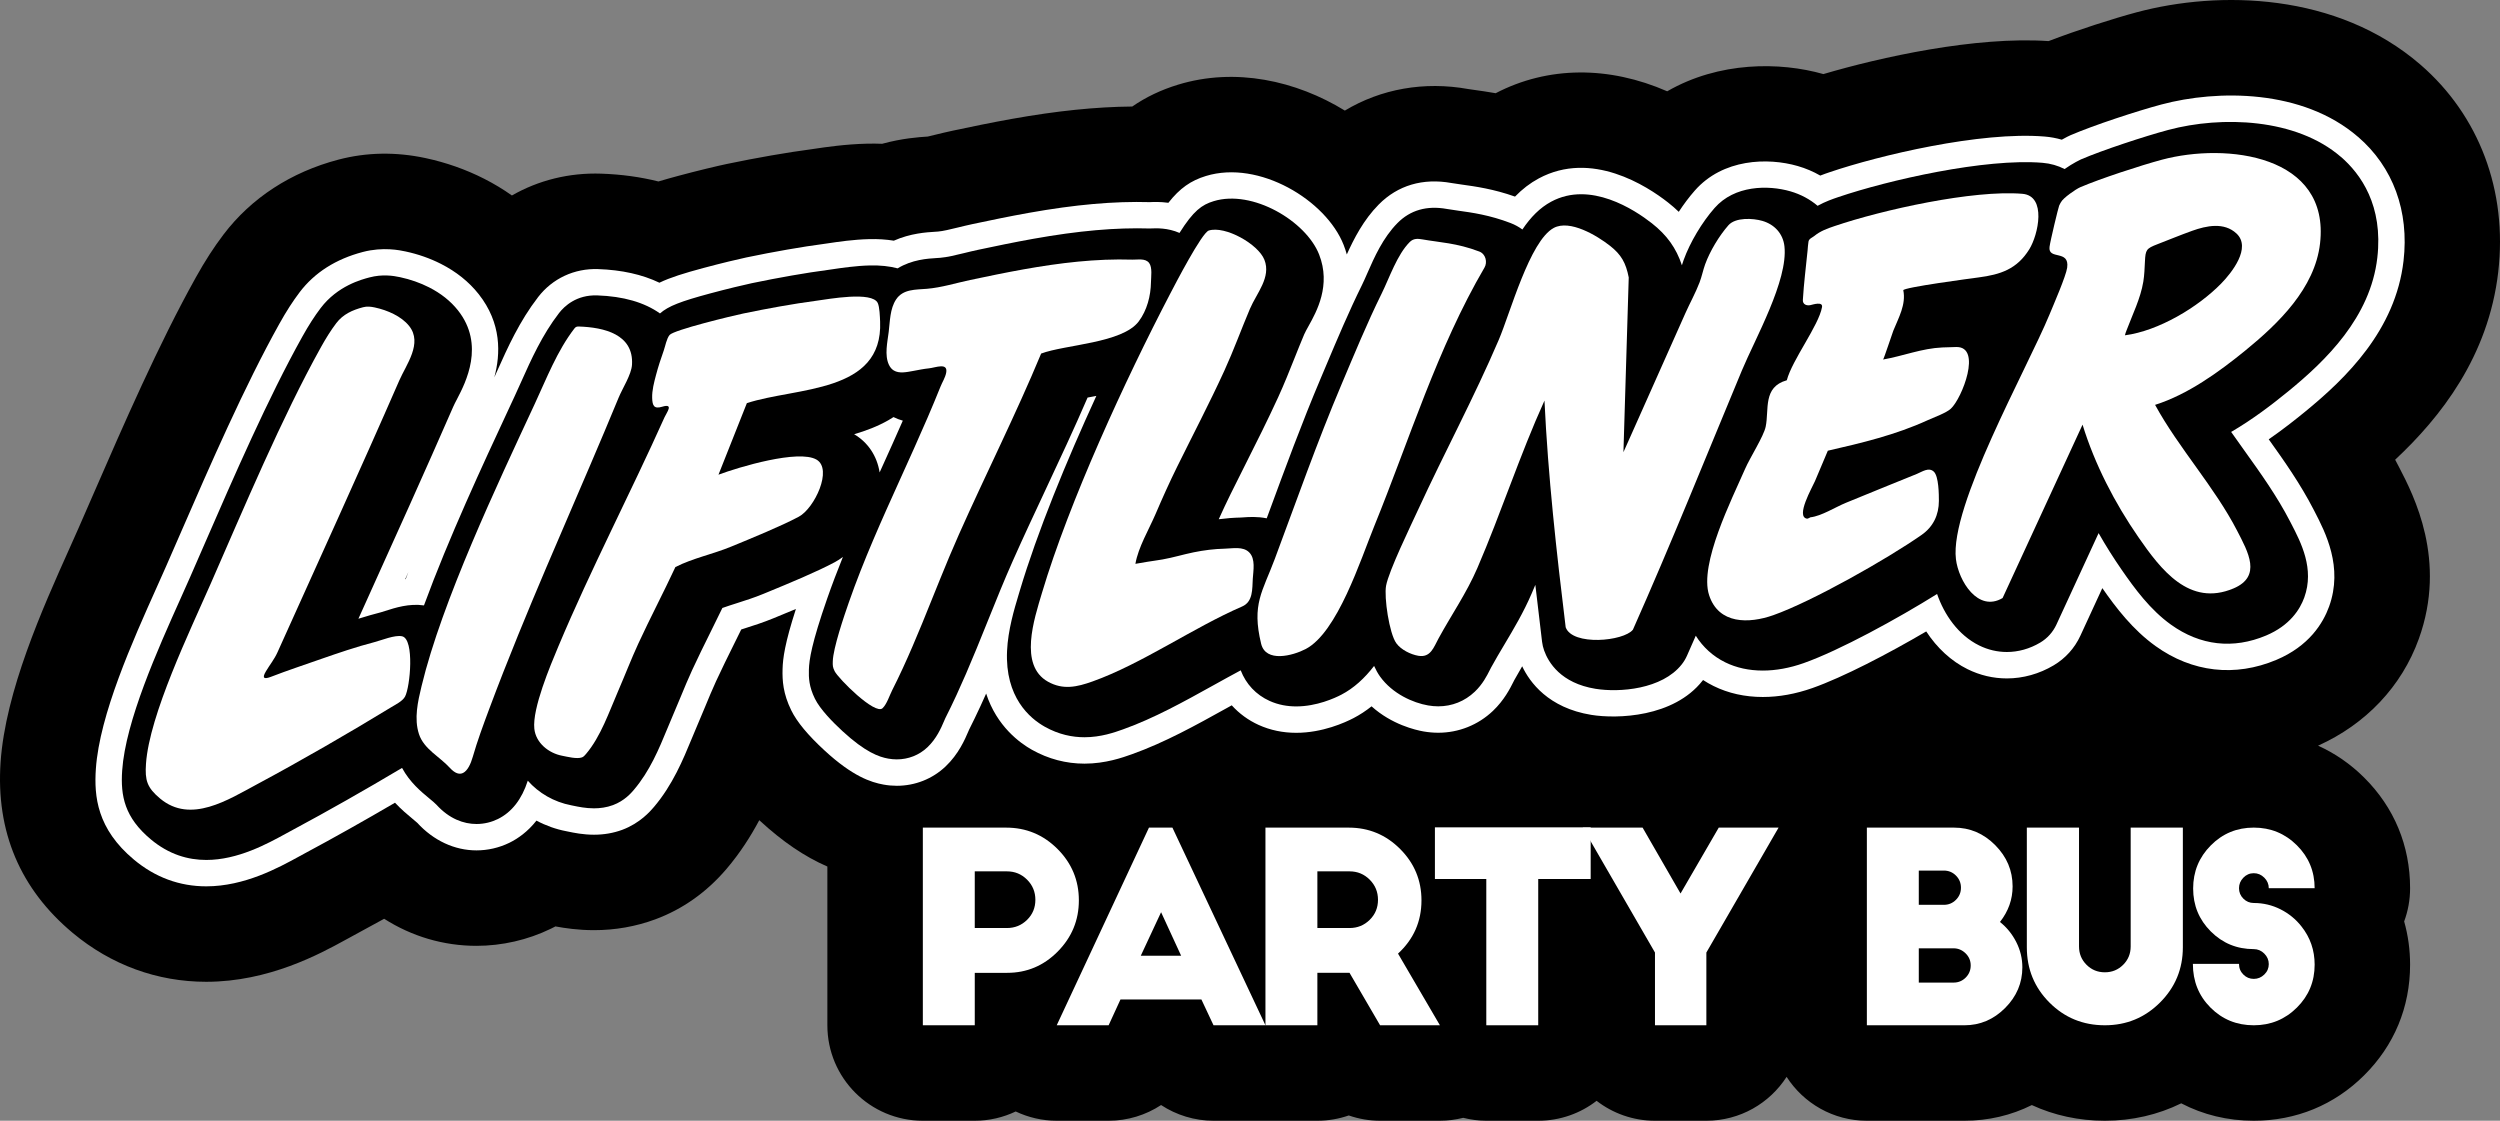 <?xml version="1.0" encoding="UTF-8"?> <svg xmlns="http://www.w3.org/2000/svg" id="b" data-name="Layer 2" width="332.614" height="149.11" viewBox="0 0 332.614 149.11"><rect x="0" y="0" width="332.614" height="149.11" fill="#808080" stroke="none"/><g id="c" data-name="Layer 1"><g><path d="M332.381,36.164c1.245-10.759-2.532-20.808-10.362-27.57-11.115-9.6-26.782-9.891-37.736-6.962-3.09.826-7.986,2.396-11.726,3.836-9.752-.665-22.422,2.161-29.962,4.388-5.792-1.647-13.882-1.69-20.781,2.291-7.75-3.388-15.853-3.373-22.823.255-1.093-.195-2.039-.327-2.801-.433-.314-.044-.611-.082-.842-.122-5.878-1.057-11.621-.018-16.42,2.866-6.484-3.98-14.567-5.784-22.209-3.443-2.244.687-4.248,1.64-6.077,2.902-4.872.045-10.034.579-16.012,1.646-2.78.497-5.498,1.065-7.834,1.56-.864.184-1.682.382-2.405.559-.336.082-.661.167-.955.231-1.214.076-3.422.237-6.069.962-.671-.026-1.346-.03-2.026-.014-2.862.066-5.54.465-6.969.678l-.337.05c-3.255.427-7.386,1.146-11.335,1.972-1.258.263-3.94.905-6.436,1.576-.934.251-1.818.499-2.662.752-2.385-.6-4.923-.947-7.592-1.039-4.278-.147-8.361.873-11.903,2.903-1.155-.82-2.387-1.563-3.691-2.226-2.431-1.236-5.057-2.161-7.809-2.751-3.942-.843-7.83-.775-11.559.201-6.32,1.657-11.609,5.098-15.297,9.952-1.29,1.698-2.462,3.513-3.688,5.712-4.956,8.886-9.608,19.577-13.714,29.012-.646,1.483-1.276,2.932-1.892,4.336-.352.805-.752,1.694-1.18,2.648-.009.02-.023.051-.036.081C5.64,81.003.722,91.981.077,101.419c-.629,9.223,2.601,16.862,9.602,22.705,5.095,4.252,11.238,6.499,17.762,6.499,8.344,0,15.152-3.73,18.49-5.559l.758-.413c1.414-.757,2.896-1.566,4.42-2.413,3.686,2.349,7.894,3.601,12.279,3.601,3.403,0,6.822-.785,9.867-2.261.046-.022.101-.049.156-.076.164-.081.326-.163.487-.248,1.214.229,3.014.5,5.123.5,2.827,0,5.566-.482,8.157-1.438,3.64-1.349,6.824-3.6,9.468-6.696,1.839-2.155,3.254-4.398,4.373-6.498.03.027.059.054.089.082,3.017,2.779,5.949,4.771,8.969,6.085v21.119c0,7.015,5.686,12.701,12.701,12.701h6.908c1.952,0,3.797-.447,5.449-1.233,1.679.799,3.538,1.233,5.456,1.233h6.908c2.532,0,4.945-.752,6.977-2.088,2.033,1.336,4.447,2.088,6.978,2.088h13.815c1.464,0,2.869-.248,4.177-.703,1.321.459,2.727.703,4.168.703h7.96c1.059,0,2.098-.137,3.1-.389.985.245,2.01.389,3.071.389h6.908c2.925,0,5.619-.989,7.767-2.65,2.147,1.661,4.841,2.65,7.766,2.65h6.837c4.484,0,8.417-2.329,10.677-5.838,2.26,3.509,6.193,5.838,10.677,5.838h12.973c3.201,0,6.227-.713,8.975-2.085,2.977,1.373,6.248,2.085,9.714,2.085,3.637,0,7.063-.793,10.163-2.317,2.917,1.525,6.174,2.317,9.649,2.317,5.627,0,10.705-2.087,14.682-6.037,4.003-3.974,6.119-9.067,6.119-14.729,0-1.978-.267-3.907-.789-5.751.511-1.376.789-2.864.789-4.417,0-5.66-2.115-10.753-6.119-14.728-1.827-1.814-3.888-3.23-6.125-4.237,6.372-2.872,11.12-7.887,13.401-14.2,3.788-10.481-.681-19.106-2.591-22.793l-.134-.258c-.138-.268-.278-.535-.419-.797,6.025-5.63,12.412-13.711,13.718-24.998Z"></path><g><g><path d="M122.78,136.409v-26.298h11.08c2.665,0,4.945.947,6.838,2.841s2.84,4.173,2.84,6.837c0,2.642-.935,4.909-2.805,6.803-1.871,1.893-4.115,2.839-6.733,2.839h-4.312v6.978h-6.908ZM129.687,115.931v7.539h4.278c1.052,0,1.946-.362,2.682-1.087.737-.725,1.105-1.613,1.105-2.666,0-1.052-.368-1.946-1.105-2.682-.736-.736-1.63-1.105-2.682-1.105h-4.278Z" style="fill: #fff;"></path><path d="M147.5,136.409h-6.908l12.273-26.298h3.12l12.377,26.298h-6.908l-1.613-3.437h-10.765l-1.578,3.437ZM154.478,121.365l-2.7,5.787h5.365l-2.665-5.787Z" style="fill: #fff;"></path><path d="M191.576,136.409h-7.96l-4.067-6.978h-4.278v6.978h-6.908v-26.298h11.08c2.665,0,4.945.947,6.838,2.841s2.84,4.173,2.84,6.837c0,2.805-1.04,5.167-3.12,7.084l5.575,9.537ZM175.271,115.931v7.539h4.278c1.052,0,1.946-.362,2.682-1.087.737-.725,1.105-1.613,1.105-2.666,0-1.052-.368-1.946-1.105-2.682-.736-.736-1.63-1.105-2.682-1.105h-4.278Z" style="fill: #fff;"></path><path d="M190.909,116.947v-6.872h20.723v6.872h-6.978v19.461h-6.908v-19.461h-6.837Z" style="fill: #fff;"></path><path d="M236.632,110.11l-9.608,16.621v9.678h-6.837v-9.678l-9.608-16.621h7.96l5.049,8.766,5.084-8.766h7.96Z" style="fill: #fff;"></path><path d="M261.352,136.409h-12.974v-26.298h11.606c2.105,0,3.927.777,5.471,2.332,1.542,1.555,2.313,3.384,2.313,5.487,0,1.73-.561,3.309-1.683,4.734.912.725,1.637,1.619,2.174,2.682.538,1.064.806,2.18.806,3.349,0,2.081-.765,3.886-2.296,5.417-1.531,1.532-3.337,2.297-5.418,2.297ZM255.286,120.384h3.331c.632,0,1.169-.221,1.613-.667.444-.443.667-.981.667-1.613,0-.63-.223-1.169-.667-1.613s-.981-.665-1.613-.665h-3.331v4.558ZM255.286,130.729h4.629c.63,0,1.169-.223,1.613-.667s.665-.981.665-1.613-.228-1.169-.683-1.613c-.457-.444-.988-.667-1.595-.667h-4.629v4.559Z" style="fill: #fff;"></path><path d="M276.604,110.11v15.814c0,.959.333,1.771,1,2.437.665.667,1.478,1,2.437,1s1.77-.333,2.437-1c.667-.665.999-1.478.999-2.437v-15.814h6.943v15.92c0,2.875-1.011,5.324-3.033,7.345s-4.471,3.033-7.345,3.033c-2.898,0-5.354-1.005-7.363-3.015-2.012-2.01-3.017-4.465-3.017-7.363v-15.92h6.943Z" style="fill: #fff;"></path><path d="M307.952,118.175h-6.101c0-.537-.199-1.005-.596-1.403s-.864-.596-1.401-.596c-.538,0-1.0.199-1.385.596-.386.398-.579.866-.579,1.403,0,.538.192.999.579,1.385.385.386.847.579,1.385.579,1.262,0,2.448.281,3.559.842,1.11.561,2.039,1.321,2.788,2.279,1.169,1.472,1.752,3.168,1.752,5.084,0,2.244-.789,4.15-2.366,5.716-1.578,1.566-3.49,2.349-5.733,2.349-2.268,0-4.185-.782-5.752-2.349s-2.349-3.507-2.349-5.821h6.136c0,.561.192,1.034.579,1.419.385.386.847.579,1.385.579.537,0,1.004-.192,1.401-.579.398-.385.596-.847.596-1.385,0-.537-.199-1.004-.596-1.401s-.864-.596-1.401-.596c-2.244,0-4.15-.784-5.716-2.35-1.566-1.566-2.349-3.471-2.349-5.715s.782-4.155,2.349-5.733c1.566-1.579,3.472-2.368,5.716-2.368,2.243,0,4.155.784,5.733,2.35,1.578,1.566,2.366,3.471,2.366,5.715Z" style="fill: #fff;"></path></g><g><path d="M313.72,18.207c-7.372-6.366-18.697-6.298-26.154-4.305-3.241.866-9.005,2.758-12.099,4.089-.171.074-.596.28-1.153.595-.735-.214-1.497-.355-2.279-.42-8.571-.708-22.084,2.529-28.59,4.738-.333.113-.768.261-1.267.456-.932-.538-1.935-.964-2.999-1.271-3.983-1.151-9.959-.986-13.697,3.27-.749.853-1.469,1.812-2.13,2.822-.439-.426-.912-.837-1.421-1.237-2.833-2.223-10.181-6.985-17.21-3.203-1.142.615-2.187,1.414-3.154,2.416-2.864-1.017-5.292-1.354-7.104-1.605-.506-.07-.984-.137-1.359-.204-3.796-.683-7.137.304-9.663,2.855-2.038,2.058-3.314,4.57-4.254,6.649-.116-.422-.257-.849-.427-1.281-2.335-5.933-11.245-11.324-18.315-9.158-2.008.615-3.47,1.625-4.997,3.568-1.1-.149-1.988-.109-2.45-.089l-.015.001c-4.783-.135-9.908.32-16.115,1.428-2.605.465-5.2,1.008-7.427,1.481-.729.155-1.418.323-2.026.472-1.004.246-1.952.477-2.612.533-.122.01-.247.018-.372.025l-.045.003c-1.117.069-3.242.199-5.464,1.185-1.026-.165-2.124-.235-3.282-.206-2.068.048-4.154.359-5.402.545l-.086.013c-.18.027-.334.05-.457.066-2.951.388-6.738,1.048-10.391,1.812-.906.189-3.354.768-5.733,1.408-2.557.689-4.396,1.256-5.838,1.955-2.287-1.097-5.02-1.705-8.158-1.812-3.162-.11-6.073,1.25-7.979,3.72-2.49,3.227-4.06,6.733-5.445,9.826l-.022.049c-.122.272-.243.542-.364.812.847-3.121.985-7.216-2.098-11.101-1.289-1.624-2.971-2.969-4.999-3.999-1.453-.738-3.037-1.294-4.711-1.653-.739-.158-2.986-.639-5.68.067-3.597.943-6.424,2.743-8.404,5.349-.92,1.211-1.781,2.551-2.71,4.216-4.65,8.338-9.171,18.726-13.16,27.892-.65,1.495-1.286,2.956-1.905,4.366-.367.836-.782,1.762-1.226,2.753l-.016.035c-3.211,7.159-7.609,16.963-8.1,24.152-.251,3.677.155,7.988,5.068,12.089,2.822,2.355,6.06,3.549,9.624,3.549,5.091,0,9.617-2.479,12.322-3.961.317-.174.628-.344.931-.506,3.638-1.948,7.762-4.266,11.852-6.658.86.923,1.705,1.621,2.327,2.135.193.159.51.422.626.531,2.171,2.371,4.971,3.676,7.89,3.676,1.497,0,2.993-.343,4.348-.999.017-.008.034-.017.052-.025,1.092-.54,2.403-1.441,3.577-2.937,1.239.666,2.582,1.146,3.98,1.412l.195.04c.808.169,2.028.424,3.482.424,1.321,0,2.579-.217,3.743-.646,2.387-.885,3.764-2.498,4.218-3.029,2.493-2.922,3.901-6.34,5.034-9.087l.019-.047c.205-.498.406-.986.61-1.455.396-.912.766-1.808,1.124-2.675.507-1.228.987-2.388,1.491-3.483.76-1.647,1.57-3.284,2.432-5.025.303-.613.61-1.233.918-1.859.154-.049.31-.099.469-.15,1.151-.366,2.455-.781,3.81-1.34l.616-.254c.735-.303,1.542-.635,2.379-.985-1.474,4.56-1.736,6.554-1.776,7.993-.043,1.541.067,3.272,1.155,5.49.76,1.55,2.216,3.304,4.449,5.361,3.724,3.43,6.145,4.219,7.838,4.523.582.105,1.173.158,1.757.158,2.435,0,4.738-.913,6.485-2.569,1.746-1.655,2.584-3.618,3.036-4.673l.047-.11c.015-.036.03-.071.037-.089.508-1.005,1.008-2.04,1.527-3.162.25-.542.5-1.094.755-1.667,1.416,4.368,4.508,6.592,6.092,7.48,2.184,1.225,4.537,1.845,6.992,1.845,2.798,0,5.084-.816,6.312-1.254,4.37-1.559,8.525-3.867,12.544-6.099.249-.139.494-.274.735-.408.988,1.094,2.199,1.983,3.579,2.61,1.534.696,3.217,1.049,5.004,1.049,3.492,0,6.497-1.371,7.626-1.96.835-.436,1.63-.955,2.392-1.564,2.684,2.422,5.855,3.155,6.916,3.341.653.114,1.313.172,1.96.172,2.718,0,5.302-1.033,7.276-2.909,1.492-1.419,2.282-2.989,2.708-3.835l.026-.052c.034-.067.067-.135.101-.199.332-.608.684-1.219,1.054-1.847.999,2.114,3.47,5.531,9.192,6.464,3.438.56,10.955.333,14.792-4.536.027-.034.053-.068.079-.102.443.289.908.554,1.392.794,1.965.972,4.172,1.465,6.559,1.465,2.147,0,4.37-.401,6.608-1.192,4.112-1.453,10.072-4.561,15.133-7.53,1.439,2.205,3.337,3.957,5.501,5.023,1.655.816,3.416,1.229,5.234,1.229,2.152-0,4.304-.602,6.224-1.742,1.561-.927,2.788-2.288,3.549-3.937l2.921-6.333c1.828,2.618,4.036,5.52,7.079,7.705,4.877,3.502,10.589,4.154,16.084,1.835,4.336-1.829,6.204-4.866,7.009-7.091,1.899-5.255-.493-9.873-1.921-12.63l-.145-.281c-1.762-3.413-3.884-6.43-5.966-9.339,1.843-1.272,3.454-2.545,4.768-3.616,5.572-4.542,12.104-10.933,13.167-20.124.765-6.61-1.382-12.468-6.047-16.497ZM53.909,77.054c.142-.314.284-.629.426-.944-.122.312-.242.624-.361.936-.021.002-.043.005-.064.007Z" style="fill: #fff;"></path><path d="M311.429,20.86c-5.93-5.122-15.803-5.484-22.957-3.571-3.118.834-8.748,2.688-11.614,3.92-.019.008-1.017.472-2.175,1.281-.885-.456-1.874-.742-2.937-.83-7.614-.63-20.473,2.289-27.173,4.563-.732.248-1.712.586-2.749,1.157-1.019-.863-2.239-1.525-3.618-1.924-2.996-.866-7.436-.806-10.089,2.216-1.687,1.921-3.262,4.568-4.111,6.907-.089.246-.168.486-.238.714-.751-2.293-2.007-4.027-4-5.591-2.291-1.797-8.179-5.675-13.384-2.873-1.507.811-2.743,2.069-3.836,3.704-.479-.35-1.005-.64-1.57-.857-2.779-1.066-5.114-1.391-6.991-1.651-.543-.075-1.056-.147-1.501-.227-2.645-.476-4.85.154-6.551,1.872-1.948,1.967-3.092,4.573-4.012,6.668-.255.582-.496,1.131-.713,1.57-1.755,3.556-3.288,7.196-4.772,10.716l-.727,1.723c-2.507,5.922-4.733,11.973-6.886,17.824-.097.263-.195.526-.292.789-1.274-.256-2.414-.176-3.089-.127-.127.009-.249.021-.366.023-.964.021-1.933.096-2.928.226.537-1.189,1.055-2.291,1.566-3.327.657-1.332,1.324-2.659,1.991-3.986,1.452-2.888,2.954-5.874,4.344-8.909.802-1.751,1.5-3.504,2.176-5.199.439-1.101.853-2.141,1.291-3.173.122-.287.353-.702.597-1.141,1.049-1.883,3.001-5.389,1.385-9.494-1.746-4.437-8.86-8.672-14.025-7.09-1.581.484-2.688,1.275-4.548,4.227-1.57-.692-3.103-.627-3.768-.597-.051.002-.102.005-.151.007-4.572-.139-9.507.297-15.522,1.371-2.552.456-5.114.992-7.316,1.459-.67.142-1.306.297-1.92.448-1.141.279-2.218.542-3.149.621-.164.014-.33.024-.498.034-1.19.073-3.256.201-5.177,1.372-1.077-.288-2.309-.421-3.703-.387-1.851.043-3.802.334-4.967.507-.24.036-.446.067-.603.087-2.867.377-6.559,1.021-10.131,1.767-.901.188-3.327.766-5.539,1.362-3.906,1.051-5.556,1.678-6.677,2.662-2.073-1.474-4.868-2.282-8.347-2.401-2.769-.092-4.376,1.437-5.087,2.358-2.236,2.898-3.716,6.202-5.021,9.117-.293.655-.585,1.307-.882,1.946l-.716,1.54c-3.564,7.658-8.054,17.31-11.346,26.286-1.963-.286-3.805.303-5.179.743-.192.061-.454.146-.545.17-.945.244-1.915.522-2.999.859.34-.751.679-1.503,1.019-2.255,3.846-8.508,7.824-17.305,11.616-25.994.11-.252.299-.615.5-1,1.121-2.154,3.746-7.198.103-11.789-.974-1.226-2.266-2.254-3.842-3.054-1.183-.601-2.48-1.055-3.857-1.351-.932-.2-2.366-.413-4.057.03-1.051.276-4.25,1.115-6.502,4.079-.818,1.077-1.593,2.285-2.44,3.803-4.566,8.186-9.05,18.491-13.007,27.583-.652,1.498-1.289,2.962-1.908,4.375-.375.854-.799,1.801-1.254,2.816-3.103,6.918-7.352,16.392-7.801,22.956-.232,3.392.329,6.248,3.817,9.159,2.411,2.013,4.942,2.735,7.378,2.735,4.194,0,8.106-2.143,10.637-3.53.327-.179.647-.354.96-.522,4.46-2.388,9.562-5.285,14.446-8.193,1.034,1.918,2.545,3.169,3.618,4.055.379.313.771.636.958.842,1.704,1.875,3.611,2.564,5.328,2.564,1.05,0,2.03-.258,2.846-.661 0-0.0.001-0.0.001-0,1.849-.913,3.185-2.629,3.977-5.1,1.449,1.639,3.47,2.834,5.785,3.274.077.015.164.033.258.053.701.146,1.674.35,2.766.35.798,0,1.66-.109,2.525-.428,1.531-.568,2.423-1.611,2.768-2.016,2.131-2.498,3.368-5.499,4.46-8.148.22-.535.436-1.059.655-1.562.383-.882.747-1.765,1.1-2.618.522-1.263,1.015-2.457,1.548-3.612.779-1.691,1.6-3.349,2.469-5.105.513-1.037,1.038-2.096,1.555-3.167.603-.217,1.249-.423,1.913-.634,1.139-.362,2.317-.737,3.539-1.241l.618-.255c2.727-1.123,6.461-2.661,8.908-3.974.362-.194.716-.43,1.062-.691-.734,1.823-1.441,3.669-2.096,5.549-2.077,5.965-2.396,8.131-2.433,9.463-.03,1.063.007,2.236.798,3.848.695,1.417,2.383,3.135,3.677,4.326,3.059,2.817,4.858,3.431,6.084,3.652.381.069.761.102,1.136.102,1.527,0,2.969-.56,4.073-1.608,1.219-1.156,1.824-2.57,2.224-3.506.056-.132.108-.259.157-.361.497-.981.986-1.993,1.494-3.094.827-1.789,1.65-3.693,2.669-6.172.509-1.24,1.01-2.483,1.511-3.727,1.06-2.634,2.156-5.358,3.31-7.952,1.408-3.166,2.917-6.387,4.376-9.502,1.865-3.981,3.783-8.076,5.57-12.217.383-.075.78-.148,1.166-.22-4.014,8.738-7.867,18.134-10.192,25.939l-.14.468c-.6,1.993-1.421,4.724-1.549,7.522-.281,6.167,3.027,8.967,5.024,10.087,1.871,1.049,3.673,1.397,5.277,1.397,2.191,0,4.013-.65,5.134-1.05,4.098-1.462,8.125-3.699,12.02-5.862,1.24-.689,2.45-1.359,3.633-1.991.702,1.824,2.033,3.248,3.832,4.065,1.18.536,2.396.736,3.555.736,2.726,0,5.133-1.108,6.004-1.563,1.664-.868,3.087-2.179,4.355-3.823.238.527.502,1.006.795,1.414,1.656,2.298,4.384,3.491,6.383,3.84.458.08.911.12,1.356.12,1.828,0,3.518-.669,4.86-1.944,1.05-.999,1.616-2.123,1.991-2.867.06-.119.119-.24.183-.356.555-1.019,1.148-2.013,1.775-3.067,1.246-2.092,2.534-4.256,3.612-6.756.168-.39.334-.78.498-1.171.277,2.444.576,4.959.895,7.57.049.4.142.792.278,1.171.565,1.576,2.203,4.334,6.83,5.088,3.176.517,8.853.081,11.474-3.245.279-.354.513-.741.696-1.153.393-.885.783-1.774,1.173-2.663.961,1.527,2.282,2.729,3.911,3.535,1.483.734,3.182,1.101,5.004,1.101,1.728,0,3.568-.33,5.44-.992,4.776-1.688,12.51-5.926,17.751-9.198.94,2.734,2.81,5.477,5.6,6.851,1.177.58,2.429.868,3.684.868,1.513-0,3.033-.419,4.434-1.251.944-.56,1.695-1.394,2.155-2.39l5.614-12.174c.944,1.656,1.972,3.291,3.077,4.888,1.719,2.484,3.783,5.301,6.537,7.279,3.903,2.803,8.286,3.305,12.677,1.453,3.168-1.337,4.508-3.486,5.074-5.053,1.378-3.813-.423-7.289-1.738-9.827l-.147-.284c-1.749-3.388-3.944-6.452-6.066-9.416-.607-.847-1.203-1.68-1.778-2.503,2.864-1.667,5.421-3.629,7.546-5.361,5.058-4.123,10.981-9.872,11.9-17.81.804-6.948-2.197-11.144-4.856-13.44ZM113.639,57.771c1.576-.458,3.125-1.047,4.553-1.861.236-.134.462-.276.685-.419.416.206.831.363,1.238.476-.913,2.089-1.865,4.193-2.791,6.239l-.256.565c-.012.027-.025.055-.037.082-.347-2.18-1.535-3.985-3.392-5.083Z"></path></g><g><path d="M214.191,32.69c1.519,1.192,2.123,2.282,2.505,4.225,0,0-.705,23.248-.705,23.248,2.747-6.164,5.494-12.329,8.241-18.493.613-1.375,1.353-2.694,1.89-4.103.301-.791.457-1.621.745-2.415.632-1.74,1.863-3.784,3.089-5.18.948-1.079,3.271-.945,4.513-.586,1.612.466,2.759,1.697,2.944,3.389.496,4.536-3.895,12.271-5.672,16.537-4.795,11.515-9.427,23.073-14.487,34.461-1.227,1.557-8.051,2.187-8.948-.317-1.226-10.043-2.347-20.103-2.821-30.16-3.295,7.272-5.767,14.946-8.926,22.272-1.443,3.346-3.439,6.204-5.168,9.374-.644,1.181-1.056,2.592-2.699,2.305-1.024-.179-2.3-.808-2.921-1.67-.936-1.3-1.648-6.118-1.359-7.658.377-2.007,3.26-7.926,4.274-10.131,3.478-7.563,7.436-14.9,10.712-22.564,1.534-3.589,4.126-13.18,7.318-14.898,2.15-1.157,5.762,1.023,7.473,2.365Z" style="fill: #fff;"></path><path d="M274.207,26.895c.262-.539,1.956-1.724,2.558-1.983,2.627-1.13,8.053-2.909,10.874-3.664,8.58-2.294,22.398-.655,21.031,11.155-.69,5.958-5.538,10.644-9.941,14.233-3.539,2.884-7.657,5.851-12.005,7.229,3.154,5.77,7.907,10.913,10.912,16.736,1.48,2.867,3.31,6.088-.481,7.688-5.877,2.48-9.665-2.504-12.652-6.823-3.133-4.528-5.812-9.7-7.428-14.969l-10.638,23.069c-3.279,1.946-5.862-2.284-6.209-5.176-.849-7.066,9.421-25.219,12.453-32.553.542-1.31,2.19-5.097,2.347-6.222.343-2.454-2.572-.976-2.346-2.77.103-.817,1.171-5.23,1.279-5.485s.247-.466.247-.466ZM282.712,44.612c4.469-.588,9.713-3.721,12.82-6.904,1.365-1.398,4.057-4.751,2.016-6.646-1.648-1.529-3.986-1.038-5.894-.353-1.555.558-3.079,1.189-4.62,1.784-1.48.572-1.584.733-1.66,2.307-.044.894-.071,1.784-.215,2.67-.36,2.22-1.457,4.421-2.246,6.522-.078.207-.158.406-.2.619Z" style="fill: #fff;"></path><path d="M241.4,31.384c.796-.65,1.724-.98,2.683-1.306,6.365-2.161,18.434-4.837,24.984-4.294,3.257.27,2.123,5.445.916,7.39-1.644,2.645-3.833,3.353-6.74,3.736-.831.109-10.096,1.333-10.018,1.712.386,1.885-.627,3.653-1.326,5.371-.12.296-1.283,3.825-1.363,3.839,2.678-.466,5.139-1.484,7.89-1.606.618-.027,1.237-.05,1.857-.058,3.449-.046.755,6.833-.73,8.204-.631.583-2.24,1.146-3.106,1.543-4.227,1.938-8.746,3.016-13.263,4.05-.571,1.351-1.142,2.702-1.713,4.053-.32.756-2.637,4.76-1.047,4.989.103.015.36-.148.446-.183,1.445-.155,3.351-1.37,4.711-1.926l5.143-2.102c1.433-.586,2.873-1.155,4.305-1.744.715-.294,1.58-.93,2.253-.305.669.621.679,3.066.678,3.89-.002,1.867-.751,3.447-2.299,4.529-4.596,3.213-14.551,8.849-19.734,10.681-3.237,1.144-7.282,1.231-8.542-2.675-1.334-4.135,3.043-12.775,4.796-16.8.646-1.484,2.467-4.321,2.733-5.597.48-2.302-.406-5.278,2.812-6.183.715-2.715,4.251-7.279,4.685-9.731.138-.779-1.195-.349-1.532-.27-.516.121-1.052-.094-1.017-.685.128-2.196.41-4.394.629-6.582.039-.395.053-.794.121-1.186.068-.393.516-.531.788-.752Z" style="fill: #fff;"></path><path d="M53.118,50.633c-5.274,12.085-10.801,24.144-16.212,36.18-.4.89-1.039,1.679-1.534,2.516-.57.963-.187,1.041.669.721,1.111-.415,2.202-.833,3.33-1.214,2.27-.767,4.52-1.595,6.8-2.331,1.201-.388,2.409-.753,3.631-1.069.941-.243,2.741-.995,3.696-.78,1.675.378,1.076,6.77.387,8.029-.333.609-1.242,1.045-1.837,1.409-5.531,3.379-12.089,7.164-17.796,10.22-3.894,2.085-8.874,5.331-12.946,1.933-1.755-1.465-2.033-2.434-1.883-4.63.444-6.497,5.861-17.691,8.612-23.966,4.332-9.882,9.506-22.209,14.685-31.495.608-1.091,1.266-2.169,2.022-3.164.899-1.183,2.149-1.745,3.562-2.115.527-.138,1.023-.085,1.547.027.877.188,1.738.476,2.538.883.775.394,1.509.908,2.053,1.594,1.815,2.287-.39,5.109-1.325,7.253Z" style="fill: #fff;"></path><path d="M95.589,63.156c2.715-1.014,10.648-3.397,13.044-2.007,2.189,1.27-.273,6.478-2.345,7.59-2.385,1.28-6.419,2.917-9.029,3.994-2.42.998-5.051,1.519-7.4,2.706-1.587,3.414-3.354,6.764-4.93,10.181-.961,2.085-1.784,4.236-2.698,6.342-1.185,2.73-2.313,6.061-4.266,8.35-.142.166-.315.373-.529.452-.686.253-1.961-.085-2.652-.217-1.768-.337-3.496-1.692-3.695-3.598-.28-2.684,2.107-8.353,3.197-10.946,4.341-10.332,9.556-20.292,14.13-30.497.277-.618,1.283-1.878-.314-1.393-1.079.328-1.305-.125-1.335-1.173-.029-1.015.254-2.069.511-3.041.29-1.101.647-2.185,1.028-3.258.204-.575.382-1.6.78-2.074.568-.675,8.352-2.554,9.811-2.858,3.037-.635,6.67-1.297,9.728-1.699,1.603-.211,7.412-1.297,8.158.311.245.529.284,1.809.312,2.467.399,9.585-11.183,8.696-17.729,10.849l-3.776,9.519Z" style="fill: #fff;"></path><path d="M151.062,75.016c.524-.1,1.067-.188,1.603-.274.667-.107,1.337-.192,2.002-.309,1.392-.244,2.75-.666,4.135-.948,1.378-.28,2.756-.456,4.162-.487,1.033-.023,2.413-.337,3.237.492.866.872.544,2.418.478,3.507-.082,1.341.054,3.058-1.418,3.694-6.465,2.794-13.344,7.632-19.899,9.971-2.076.741-3.923,1.161-5.941.03-3.89-2.181-1.831-8.319-.793-11.803,3.628-12.174,11.097-28.371,17.017-39.724.689-1.322,4.249-8.208,5.184-8.495,2.174-.666,6.571,1.798,7.396,3.894.919,2.334-1.032,4.422-1.929,6.534-1.159,2.731-2.167,5.529-3.405,8.232-1.973,4.308-4.173,8.506-6.268,12.754-1.019,2.066-1.964,4.166-2.87,6.284-.877,2.049-2.321,4.463-2.691,6.648Z" style="fill: #fff;"></path><path d="M118.917,49.291c-.26-.158-.483-.401-.653-.763-.602-1.286-.194-3.011-.028-4.353.176-1.424.163-3.093.984-4.334.929-1.403,2.621-1.291,4.103-1.417,1.954-.166,3.827-.762,5.737-1.167,2.376-.504,4.754-.998,7.144-1.425,4.765-.851,9.602-1.44,14.451-1.288.725.023,1.737-.219,2.236.45.447.599.251,1.834.241,2.531-.026,1.829-.52,3.758-1.63,5.238-2.177,2.903-9.784,3.077-12.983,4.276-3.375,8.126-7.371,16.045-10.955,24.102-1.733,3.896-3.261,7.878-4.882,11.821-.823,2.002-1.668,3.994-2.576,5.959-.453.981-.921,1.955-1.409,2.918-.348.687-.707,1.845-1.276,2.384-1.001.949-5.902-3.958-6.377-4.927-.262-.535-.262-.737-.246-1.31.049-1.764,1.495-6,2.133-7.833,1.952-5.604,4.397-11.02,6.841-16.423,1.23-2.719,2.464-5.436,3.643-8.177.585-1.36,1.157-2.726,1.707-4.1.243-.608.635-1.205.761-1.853.276-1.42-1.419-.68-2.304-.593-.696.069-1.382.217-2.07.342-.891.163-1.879.375-2.593-.059Z" style="fill: #fff;"></path><path d="M196.803,33.46c.895.344,1.104,1.453.706,2.132-6.313,10.792-9.974,22.873-14.673,34.416-1.817,4.463-4.898,14.14-9.116,16.34-1.74.907-5.315,1.841-5.932-.703-1.279-5.274.188-6.917,1.815-11.274,2.898-7.759,5.629-15.545,8.863-23.186,1.726-4.078,3.407-8.18,5.368-12.153,1.041-2.11,2.04-5.131,3.716-6.823.501-.506,1.063-.475,1.742-.352,2.141.385,4.548.467,7.511,1.604Z" style="fill: #fff;"></path><path d="M61.608,102.837c-.472.233-1.055.094-1.766-.688-1.341-1.475-3.448-2.482-4.101-4.484-.674-2.064-.145-4.342.347-6.385,2.713-11.27,10.057-26.783,15.059-37.546,1.57-3.378,2.986-7.065,5.28-10.038.173-.225.33-.263.614-.253,3.299.113,7.291,1.015,7.044,5.087-.08,1.313-1.266,3.13-1.771,4.356-.623,1.51-1.252,3.017-1.887,4.522-1.27,3.011-2.559,6.014-3.85,9.016-2.584,6.007-5.177,12.011-7.642,18.069-1.332,3.272-2.626,6.56-3.861,9.87-.78,2.092-1.557,4.19-2.175,6.338-.27.939-.69,1.839-1.291,2.136Z" style="fill: #fff;"></path></g></g></g></g></svg> 